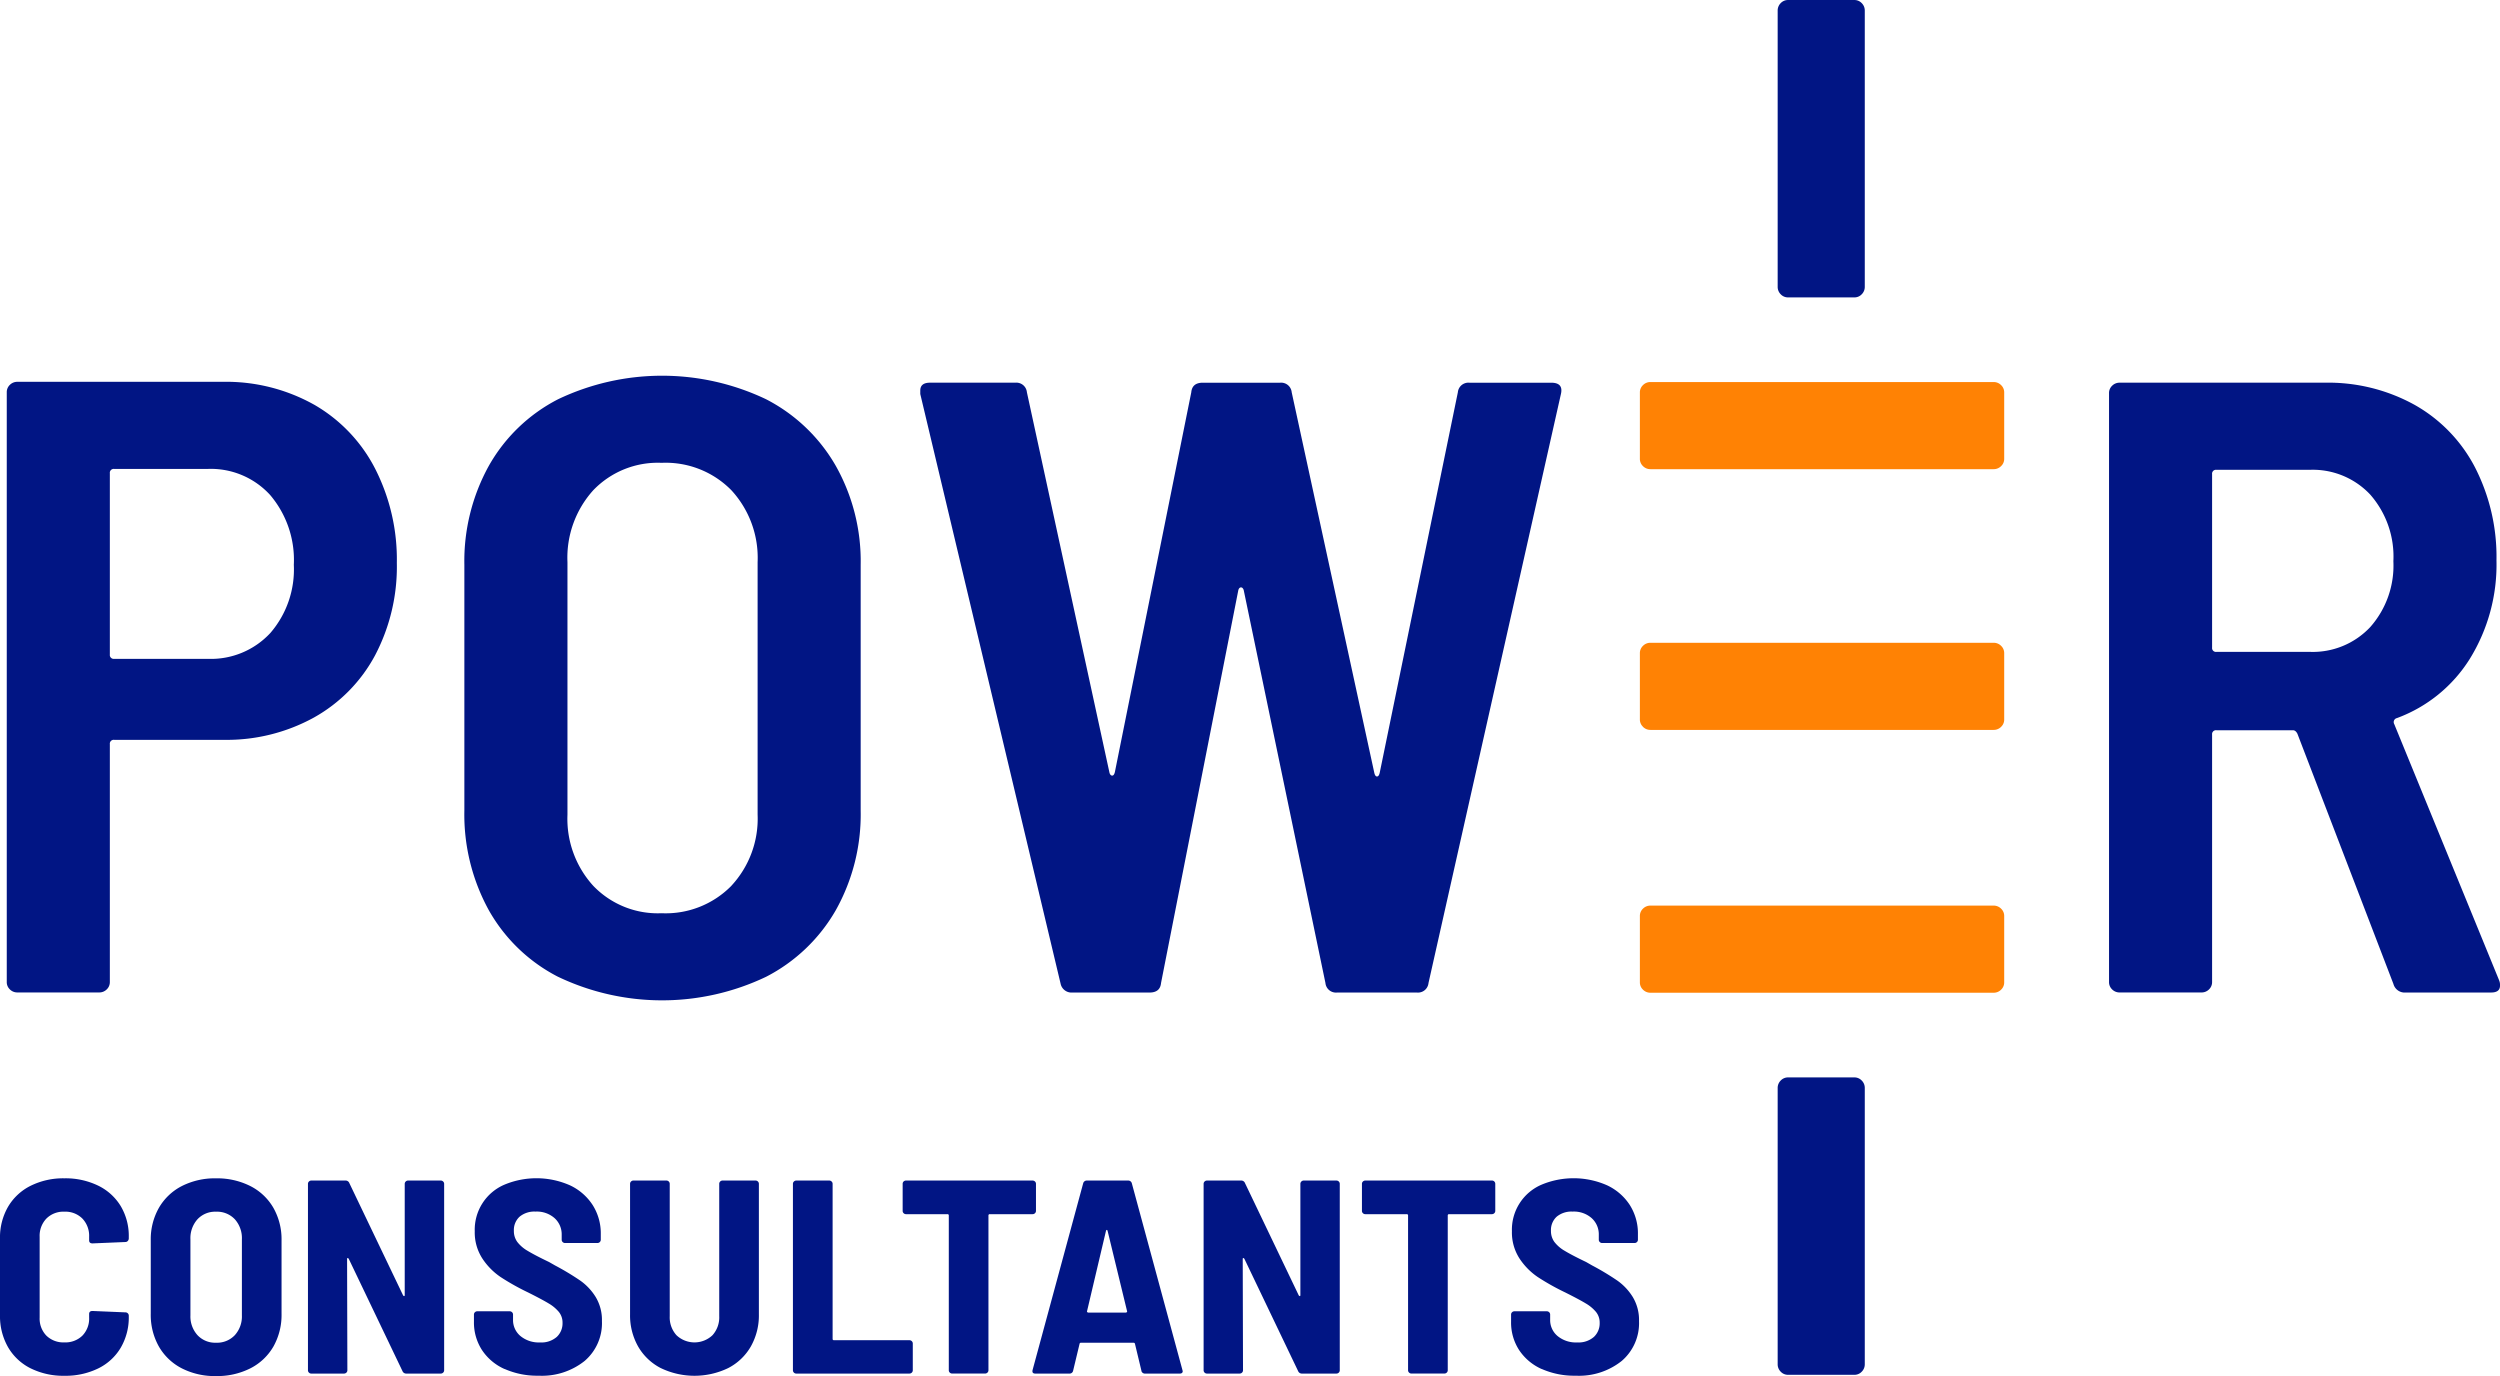 <svg xmlns="http://www.w3.org/2000/svg" id="Group_330" data-name="Group 330" width="148.235" height="81.593" viewBox="0 0 148.235 81.593"><path id="Path_24" data-name="Path 24" d="M19.528,76.358a9.241,9.241,0,0,1,3.635,3.8,11.864,11.864,0,0,1,1.291,5.6,11.292,11.292,0,0,1-1.291,5.476,9.185,9.185,0,0,1-3.635,3.693,10.73,10.73,0,0,1-5.348,1.317H7.7a.231.231,0,0,0-.263.258v14.1a.59.59,0,0,1-.184.439.616.616,0,0,1-.448.181H1.957a.613.613,0,0,1-.448-.181.588.588,0,0,1-.184-.439V75.635a.593.593,0,0,1,.184-.439.618.618,0,0,1,.448-.18H14.128a10.68,10.68,0,0,1,5.4,1.343m-2.582,13.56a5.769,5.769,0,0,0,1.4-4.055,5.944,5.944,0,0,0-1.4-4.133,4.756,4.756,0,0,0-3.714-1.55H7.7a.231.231,0,0,0-.263.258V91.183a.23.23,0,0,0,.263.258h5.532a4.8,4.8,0,0,0,3.714-1.524" transform="translate(-0.924 -52.376)" fill="#011584"></path><path id="Path_25" data-name="Path 25" d="M96.791,109.46a9.889,9.889,0,0,1-4.11-3.951,11.784,11.784,0,0,1-1.449-5.914V85.027a11.679,11.679,0,0,1,1.449-5.863,9.9,9.9,0,0,1,4.11-3.952,14.327,14.327,0,0,1,12.329,0,10.074,10.074,0,0,1,4.136,3.952,11.524,11.524,0,0,1,1.475,5.863V99.594a11.627,11.627,0,0,1-1.475,5.914,10.068,10.068,0,0,1-4.136,3.951,14.319,14.319,0,0,1-12.329,0m10.275-5.4a5.844,5.844,0,0,0,1.554-4.21V84.872a5.916,5.916,0,0,0-1.554-4.262,5.457,5.457,0,0,0-4.136-1.627,5.3,5.3,0,0,0-4.057,1.627,5.97,5.97,0,0,0-1.528,4.262v14.98a5.9,5.9,0,0,0,1.528,4.21,5.3,5.3,0,0,0,4.057,1.627,5.456,5.456,0,0,0,4.136-1.627" transform="translate(-63.698 -51.54)" fill="#011584"></path><path id="Path_26" data-name="Path 26" d="M189.122,110.828,180.8,75.857v-.206c0-.311.193-.466.579-.466h5.058a.628.628,0,0,1,.685.569l4.9,22.574c.035.1.087.155.158.155s.123-.069.158-.206l4.531-22.522q.052-.569.685-.569h4.584a.629.629,0,0,1,.685.569l4.9,22.574c.035.138.087.206.158.206s.123-.069.158-.206l4.636-22.574a.628.628,0,0,1,.685-.569h4.847q.737,0,.579.672l-7.851,34.92a.627.627,0,0,1-.685.568h-4.742a.627.627,0,0,1-.685-.568l-4.847-23.3c-.035-.1-.088-.155-.158-.155s-.123.051-.158.155l-4.584,23.3q-.053.569-.685.568h-4.584a.659.659,0,0,1-.685-.517" transform="translate(-126.233 -52.494)" fill="#011584"></path><path id="Path_27" data-name="Path 27" d="M431.221,110.828,425.531,96c-.071-.137-.158-.206-.264-.206h-4.531a.231.231,0,0,0-.263.258v14.67a.59.59,0,0,1-.184.439.615.615,0,0,1-.448.181h-4.847a.613.613,0,0,1-.448-.181.588.588,0,0,1-.184-.439V75.806a.59.59,0,0,1,.184-.439.615.615,0,0,1,.448-.181h12.171a10.583,10.583,0,0,1,5.322,1.318,9.011,9.011,0,0,1,3.583,3.719,11.629,11.629,0,0,1,1.265,5.5,10.623,10.623,0,0,1-1.581,5.837,8.6,8.6,0,0,1-4.321,3.513.244.244,0,0,0-.158.362l6.217,15.187a.715.715,0,0,1,.053.31c0,.276-.176.413-.527.413h-5.058a.692.692,0,0,1-.738-.517M420.473,80.61V90.889a.23.23,0,0,0,.263.258h5.533a4.668,4.668,0,0,0,3.583-1.472,5.5,5.5,0,0,0,1.37-3.9,5.57,5.57,0,0,0-1.37-3.951,4.667,4.667,0,0,0-3.583-1.472h-5.533a.231.231,0,0,0-.263.258" transform="translate(-289.309 -52.495)" fill="#011584"></path><path id="Path_28" data-name="Path 28" d="M322.377,131.261a.587.587,0,0,1-.185-.439V126.9a.59.59,0,0,1,.185-.439.614.614,0,0,1,.447-.181h20.337a.616.616,0,0,1,.448.181.593.593,0,0,1,.185.439v3.926a.59.59,0,0,1-.185.439.614.614,0,0,1-.448.181H322.824a.611.611,0,0,1-.447-.181" transform="translate(-224.957 -88.167)" fill="#ff8204"></path><path id="Path_29" data-name="Path 29" d="M322.377,80.048a.587.587,0,0,1-.185-.439V75.683a.59.59,0,0,1,.185-.439.614.614,0,0,1,.447-.181h20.337a.616.616,0,0,1,.448.181.593.593,0,0,1,.185.439v3.926a.59.59,0,0,1-.185.439.614.614,0,0,1-.448.181H322.824a.611.611,0,0,1-.447-.181" transform="translate(-224.957 -52.41)" fill="#ff8204"></path><path id="Path_30" data-name="Path 30" d="M322.377,182.911a.587.587,0,0,1-.185-.439v-3.926a.589.589,0,0,1,.185-.439.614.614,0,0,1,.447-.181h20.337a.616.616,0,0,1,.448.181.593.593,0,0,1,.185.439v3.926a.59.59,0,0,1-.185.439.614.614,0,0,1-.448.181H322.824a.612.612,0,0,1-.447-.181" transform="translate(-224.957 -124.229)" fill="#ff8204"></path><path id="Path_31" data-name="Path 31" d="M354.248,17.448a.586.586,0,0,1-.439.185h-3.926a.587.587,0,0,1-.438-.185.614.614,0,0,1-.181-.448V.632a.618.618,0,0,1,.181-.448A.592.592,0,0,1,349.883,0h3.926a.591.591,0,0,1,.439.185.613.613,0,0,1,.181.448V17a.609.609,0,0,1-.181.448" transform="translate(-243.859 0.001)" fill="#011584"></path><path id="Path_32" data-name="Path 32" d="M354.248,229.126a.586.586,0,0,1-.439.185h-3.926a.587.587,0,0,1-.438-.185.614.614,0,0,1-.181-.448V212.31a.618.618,0,0,1,.181-.448.592.592,0,0,1,.438-.185h3.926a.591.591,0,0,1,.439.185.613.613,0,0,1,.181.448v16.368a.609.609,0,0,1-.181.448" transform="translate(-243.859 -147.793)" fill="#011584"></path><path id="Path_33" data-name="Path 33" d="M1.818,242.776a3.193,3.193,0,0,1-1.343-1.259,3.707,3.707,0,0,1-.475-1.9v-4.547A3.629,3.629,0,0,1,.475,233.2a3.205,3.205,0,0,1,1.343-1.25,4.345,4.345,0,0,1,2-.442,4.425,4.425,0,0,1,2,.433,3.2,3.2,0,0,1,1.343,1.219,3.464,3.464,0,0,1,.475,1.831v.081a.215.215,0,0,1-.058.148.183.183,0,0,1-.142.065l-1.951.082q-.2,0-.2-.18v-.213a1.476,1.476,0,0,0-.4-1.079,1.426,1.426,0,0,0-1.067-.409,1.425,1.425,0,0,0-1.067.409,1.476,1.476,0,0,0-.4,1.079v4.792a1.447,1.447,0,0,0,.4,1.071,1.441,1.441,0,0,0,1.067.4,1.443,1.443,0,0,0,1.067-.4,1.447,1.447,0,0,0,.4-1.071v-.212c0-.12.067-.18.2-.18l1.951.082a.2.2,0,0,1,.142.057.189.189,0,0,1,.058.139v.049a3.552,3.552,0,0,1-.475,1.848,3.166,3.166,0,0,1-1.343,1.234,4.414,4.414,0,0,1-2,.434,4.357,4.357,0,0,1-2-.442" transform="translate(0 -161.641)" fill="#011584"></path><path id="Path_34" data-name="Path 34" d="M31.465,242.776a3.308,3.308,0,0,1-1.36-1.292,3.806,3.806,0,0,1-.483-1.946v-4.35a3.772,3.772,0,0,1,.483-1.929,3.312,3.312,0,0,1,1.36-1.292,4.316,4.316,0,0,1,2.026-.458,4.368,4.368,0,0,1,2.035.458,3.3,3.3,0,0,1,1.368,1.292,3.778,3.778,0,0,1,.483,1.929v4.35a3.812,3.812,0,0,1-.483,1.946,3.3,3.3,0,0,1-1.368,1.292,4.364,4.364,0,0,1-2.035.458,4.312,4.312,0,0,1-2.026-.458m3.144-1.97a1.655,1.655,0,0,0,.417-1.17v-4.512a1.677,1.677,0,0,0-.417-1.186,1.451,1.451,0,0,0-1.118-.45,1.43,1.43,0,0,0-1.1.45,1.675,1.675,0,0,0-.417,1.186v4.512a1.652,1.652,0,0,0,.417,1.17,1.431,1.431,0,0,0,1.1.45,1.452,1.452,0,0,0,1.118-.45" transform="translate(-20.683 -161.641)" fill="#011584"></path><path id="Path_35" data-name="Path 35" d="M66.311,232a.2.2,0,0,1,.142-.058h1.935a.2.2,0,0,1,.142.058.187.187,0,0,1,.059.139v11.053a.188.188,0,0,1-.059.139.2.2,0,0,1-.142.057H66.353a.237.237,0,0,1-.234-.147l-3.185-6.655c-.023-.033-.045-.049-.067-.049s-.033.021-.033.065l.017,6.59a.188.188,0,0,1-.058.139.2.2,0,0,1-.142.057H60.715a.194.194,0,0,1-.142-.057.187.187,0,0,1-.059-.139V232.139a.186.186,0,0,1,.059-.139.2.2,0,0,1,.142-.058h2.018a.236.236,0,0,1,.233.148l3.186,6.655c.022.032.044.049.067.049s.033-.022.033-.065v-6.589a.186.186,0,0,1,.059-.139" transform="translate(-42.254 -161.943)" fill="#011584"></path><path id="Path_36" data-name="Path 36" d="M94.939,242.817a3.119,3.119,0,0,1-1.342-1.128,3,3,0,0,1-.476-1.676v-.425a.188.188,0,0,1,.058-.139.2.2,0,0,1,.142-.057h1.918a.2.2,0,0,1,.142.057.188.188,0,0,1,.058.139v.31a1.227,1.227,0,0,0,.434.957,1.7,1.7,0,0,0,1.167.384,1.381,1.381,0,0,0,.992-.327,1.1,1.1,0,0,0,.342-.834,1,1,0,0,0-.217-.646,2.293,2.293,0,0,0-.609-.507q-.392-.237-1.209-.646a14.2,14.2,0,0,1-1.635-.916,3.937,3.937,0,0,1-1.084-1.1,2.838,2.838,0,0,1-.451-1.619,2.9,2.9,0,0,1,1.752-2.756,4.917,4.917,0,0,1,3.886.032,3.232,3.232,0,0,1,1.351,1.169,3.138,3.138,0,0,1,.484,1.733v.327a.188.188,0,0,1-.059.139.2.2,0,0,1-.142.057H98.525a.194.194,0,0,1-.142-.057.185.185,0,0,1-.059-.139v-.295a1.291,1.291,0,0,0-.417-.98,1.587,1.587,0,0,0-1.134-.393,1.372,1.372,0,0,0-.942.3,1.069,1.069,0,0,0-.342.843,1.086,1.086,0,0,0,.2.653,2.074,2.074,0,0,0,.617.532q.417.254,1.268.662l.35.2a15.4,15.4,0,0,1,1.51.908,3.333,3.333,0,0,1,.909.973,2.633,2.633,0,0,1,.367,1.422,2.947,2.947,0,0,1-1.026,2.363,4.061,4.061,0,0,1-2.727.875,4.767,4.767,0,0,1-2.018-.4" transform="translate(-65.019 -161.641)" fill="#011584"></path><path id="Path_37" data-name="Path 37" d="M125.61,243.061a3.276,3.276,0,0,1-1.343-1.284,3.748,3.748,0,0,1-.475-1.905v-7.734a.186.186,0,0,1,.059-.139.2.2,0,0,1,.142-.058h1.951a.2.2,0,0,1,.142.058.188.188,0,0,1,.058.139v7.848a1.578,1.578,0,0,0,.4,1.128,1.552,1.552,0,0,0,2.135,0,1.579,1.579,0,0,0,.4-1.128v-7.848a.187.187,0,0,1,.058-.139.2.2,0,0,1,.142-.058h1.951a.2.2,0,0,1,.142.058.187.187,0,0,1,.058.139v7.734a3.748,3.748,0,0,1-.475,1.905,3.276,3.276,0,0,1-1.343,1.284,4.6,4.6,0,0,1-4,0" transform="translate(-86.433 -161.943)" fill="#011584"></path><path id="Path_38" data-name="Path 38" d="M155.849,243.331a.187.187,0,0,1-.059-.139V232.139a.186.186,0,0,1,.059-.139.2.2,0,0,1,.141-.058h1.952a.2.2,0,0,1,.142.058.187.187,0,0,1,.059.139v9.189a.073.073,0,0,0,.083.081h4.47a.2.2,0,0,1,.142.058.187.187,0,0,1,.059.139v1.586a.188.188,0,0,1-.059.139.2.2,0,0,1-.142.057H155.99a.194.194,0,0,1-.141-.057" transform="translate(-108.774 -161.943)" fill="#011584"></path><path id="Path_39" data-name="Path 39" d="M185.191,232a.188.188,0,0,1,.058.139v1.6a.187.187,0,0,1-.058.139.194.194,0,0,1-.142.058h-2.535a.073.073,0,0,0-.083.081v9.173a.188.188,0,0,1-.059.139.2.2,0,0,1-.142.057H180.28a.2.2,0,0,1-.142-.057.187.187,0,0,1-.058-.139v-9.173a.073.073,0,0,0-.084-.081h-2.452a.193.193,0,0,1-.142-.058.185.185,0,0,1-.058-.139v-1.6A.186.186,0,0,1,177.4,232a.2.2,0,0,1,.142-.058h7.505a.2.2,0,0,1,.142.058" transform="translate(-123.822 -161.943)" fill="#011584"></path><path id="Path_40" data-name="Path 40" d="M209.308,243.225l-.384-1.6a.078.078,0,0,0-.083-.065h-3.119a.078.078,0,0,0-.084.065l-.383,1.6a.21.21,0,0,1-.217.164H203.02c-.145,0-.2-.071-.167-.212l3-11.07a.219.219,0,0,1,.233-.164h2.419a.22.22,0,0,1,.233.164l3,11.07.017.065q0,.147-.184.147h-2.035a.219.219,0,0,1-.233-.164m-3.2-3.475a.11.11,0,0,0,.067.024h2.2a.11.11,0,0,0,.066-.024.058.058,0,0,0,.017-.074l-1.15-4.741c-.012-.043-.028-.066-.05-.066s-.039.022-.05.066l-1.118,4.741a.059.059,0,0,0,.017.074" transform="translate(-141.627 -161.943)" fill="#011584"></path><path id="Path_41" data-name="Path 41" d="M242.272,232a.2.2,0,0,1,.142-.058h1.935a.2.2,0,0,1,.142.058.187.187,0,0,1,.058.139v11.053a.188.188,0,0,1-.058.139.2.2,0,0,1-.142.057h-2.035a.237.237,0,0,1-.234-.147l-3.185-6.655c-.023-.033-.045-.049-.067-.049s-.033.021-.033.065l.017,6.59a.188.188,0,0,1-.058.139.2.2,0,0,1-.142.057h-1.935a.194.194,0,0,1-.142-.057.187.187,0,0,1-.059-.139V232.139a.186.186,0,0,1,.059-.139.2.2,0,0,1,.142-.058h2.018a.236.236,0,0,1,.233.148l3.186,6.655c.022.032.044.049.067.049s.033-.022.033-.065v-6.589a.186.186,0,0,1,.059-.139" transform="translate(-165.109 -161.943)" fill="#011584"></path><path id="Path_42" data-name="Path 42" d="M275.438,232a.188.188,0,0,1,.058.139v1.6a.187.187,0,0,1-.058.139.194.194,0,0,1-.142.058h-2.535a.073.073,0,0,0-.083.081v9.173a.188.188,0,0,1-.059.139.2.2,0,0,1-.142.057h-1.951a.2.2,0,0,1-.142-.057.187.187,0,0,1-.059-.139v-9.173a.073.073,0,0,0-.083-.081h-2.452a.193.193,0,0,1-.142-.058.185.185,0,0,1-.058-.139v-1.6a.186.186,0,0,1,.058-.139.2.2,0,0,1,.142-.058H275.3a.2.2,0,0,1,.142.058" transform="translate(-186.835 -161.943)" fill="#011584"></path><path id="Path_43" data-name="Path 43" d="M298.7,242.817a3.122,3.122,0,0,1-1.342-1.128,3,3,0,0,1-.475-1.676v-.425a.187.187,0,0,1,.058-.139.2.2,0,0,1,.142-.057H299a.2.2,0,0,1,.142.057.189.189,0,0,1,.058.139v.31a1.226,1.226,0,0,0,.434.957,1.7,1.7,0,0,0,1.168.384,1.383,1.383,0,0,0,.992-.327,1.1,1.1,0,0,0,.342-.834,1,1,0,0,0-.217-.646,2.29,2.29,0,0,0-.609-.507q-.392-.237-1.209-.646a14.169,14.169,0,0,1-1.634-.916,3.942,3.942,0,0,1-1.084-1.1,2.838,2.838,0,0,1-.45-1.619,2.9,2.9,0,0,1,1.751-2.756,4.917,4.917,0,0,1,3.886.032,3.236,3.236,0,0,1,1.351,1.169,3.138,3.138,0,0,1,.483,1.733v.327a.187.187,0,0,1-.059.139.2.2,0,0,1-.142.057h-1.918a.194.194,0,0,1-.142-.057.186.186,0,0,1-.059-.139v-.295a1.291,1.291,0,0,0-.417-.98,1.588,1.588,0,0,0-1.134-.393,1.373,1.373,0,0,0-.943.3,1.068,1.068,0,0,0-.342.843,1.088,1.088,0,0,0,.2.653,2.071,2.071,0,0,0,.617.532q.417.254,1.268.662l.35.2a15.444,15.444,0,0,1,1.51.908,3.34,3.34,0,0,1,.909.973,2.636,2.636,0,0,1,.367,1.422,2.946,2.946,0,0,1-1.026,2.363,4.06,4.06,0,0,1-2.727.875,4.767,4.767,0,0,1-2.018-.4" transform="translate(-207.285 -161.641)" fill="#011584"></path></svg>